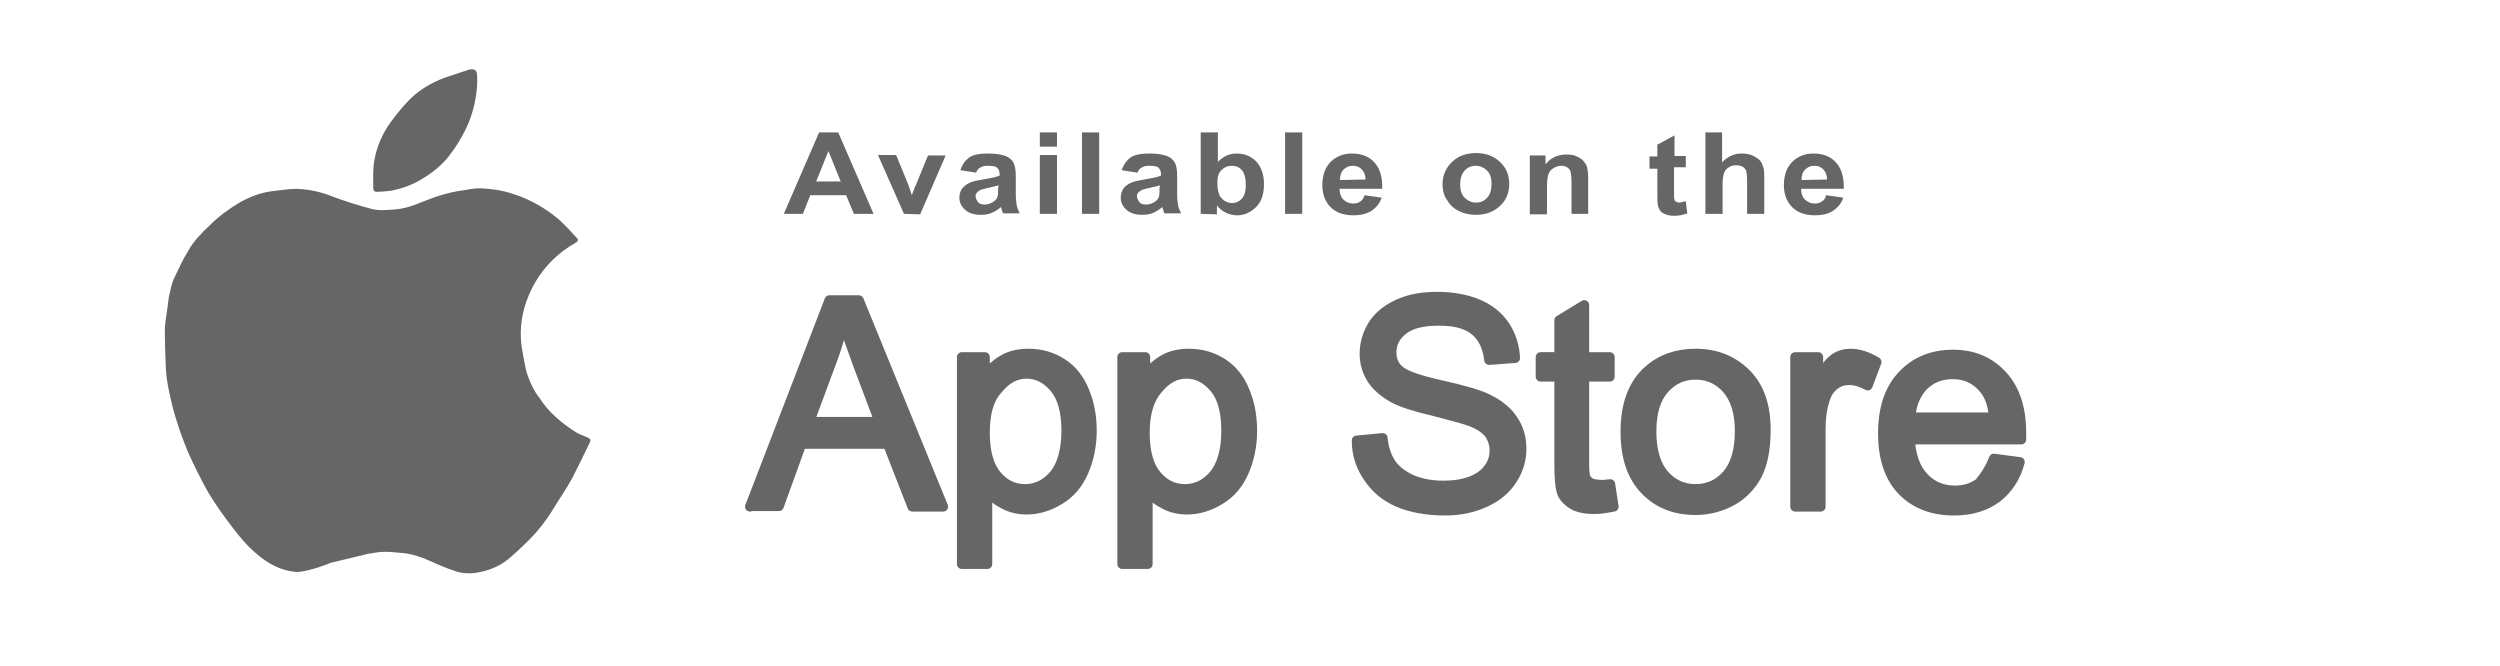<?xml version="1.0" encoding="utf-8"?>
<!-- Generator: Adobe Illustrator 25.3.1, SVG Export Plug-In . SVG Version: 6.00 Build 0)  -->
<svg version="1.1" id="圖層_2_1_" xmlns="http://www.w3.org/2000/svg" xmlns:xlink="http://www.w3.org/1999/xlink" x="0px"
	 y="0px" viewBox="0 0 509.7 135.7" style="enable-background:new 0 0 509.7 135.7;" xml:space="preserve">
<style type="text/css">
	.st0{fill:#666666;}
	.st1{fill:#666666;stroke:#666666;stroke-width:2;stroke-linecap:round;stroke-linejoin:round;stroke-miterlimit:10;}
</style>
<g>
	<path class="st0" d="M178.1,43.6h-4l-1.6-3.8h-7.3l-1.5,3.8h-3.9L167,27h3.9L178.1,43.6z M171.4,37l-2.5-6.2l-2.5,6.2H171.4z"/>
	<path class="st0" d="M184.3,43.6l-5.3-12h3.7l2.5,6.1l0.7,2.1c0.2-0.5,0.3-0.9,0.4-1c0.1-0.3,0.2-0.7,0.4-1l2.5-6.1h3.6l-5.2,12
		L184.3,43.6L184.3,43.6z"/>
	<path class="st0" d="M199,35.2l-3.2-0.5c0.4-1.2,1-2,1.8-2.6c0.9-0.6,2.2-0.8,3.9-0.8c1.6,0,2.7,0.2,3.5,0.5s1.3,0.8,1.6,1.3
		s0.5,1.5,0.5,2.8v3.7c0,1.1,0.1,1.8,0.2,2.3c0.1,0.5,0.3,1,0.6,1.6h-3.4c-0.1-0.2-0.2-0.5-0.3-0.9c-0.1-0.2-0.1-0.3-0.1-0.4
		c-0.6,0.5-1.2,0.9-1.9,1.2s-1.4,0.4-2.2,0.4c-1.4,0-2.4-0.3-3.2-1s-1.2-1.5-1.2-2.5c0-0.7,0.2-1.3,0.5-1.8c0.4-0.5,0.9-0.9,1.5-1.2
		s1.6-0.5,2.8-0.7c1.6-0.3,2.8-0.5,3.4-0.8v-0.3c0-0.6-0.2-1-0.5-1.3s-1-0.4-1.9-0.4c-0.6,0-1.1,0.1-1.4,0.3
		C199.5,34.3,199.2,34.7,199,35.2z M203.6,37.8c-0.4,0.1-1.2,0.3-2.1,0.5c-1,0.2-1.6,0.4-1.9,0.6c-0.5,0.3-0.7,0.7-0.7,1.1
		c0,0.4,0.2,0.8,0.5,1.2s0.8,0.5,1.4,0.5c0.6,0,1.2-0.2,1.8-0.6c0.4-0.3,0.7-0.6,0.8-1.1c0.1-0.3,0.1-0.8,0.1-1.6L203.6,37.8
		L203.6,37.8z"/>
	<path class="st0" d="M212,29.9V27h3.5v2.9H212z M212,43.6v-12h3.5v12H212z"/>
	<path class="st0" d="M220.6,43.6V27h3.5v16.6H220.6z"/>
	<path class="st0" d="M231.9,35.2l-3.2-0.5c0.4-1.2,1-2,1.8-2.6c0.9-0.6,2.2-0.8,3.9-0.8c1.6,0,2.7,0.2,3.5,0.5s1.3,0.8,1.6,1.3
		s0.5,1.5,0.5,2.8v3.7c0,1.1,0.1,1.8,0.2,2.3s0.3,1,0.6,1.6h-3.4c-0.1-0.2-0.2-0.5-0.3-0.9c-0.1-0.2-0.1-0.3-0.1-0.4
		c-0.6,0.5-1.2,0.9-1.9,1.2s-1.4,0.4-2.2,0.4c-1.4,0-2.4-0.3-3.2-1s-1.2-1.5-1.2-2.5c0-0.7,0.2-1.3,0.5-1.8s0.9-0.9,1.5-1.2
		s1.6-0.5,2.8-0.7c1.6-0.3,2.8-0.5,3.4-0.8v-0.3c0-0.6-0.2-1-0.5-1.3s-1-0.4-1.9-0.4c-0.6,0-1.1,0.1-1.4,0.3
		C232.4,34.3,232.1,34.7,231.9,35.2z M236.5,37.8c-0.4,0.1-1.2,0.3-2.1,0.5c-1,0.2-1.6,0.4-1.9,0.6c-0.5,0.3-0.7,0.7-0.7,1.1
		c0,0.4,0.2,0.8,0.5,1.2s0.8,0.5,1.4,0.5c0.6,0,1.2-0.2,1.8-0.6c0.4-0.3,0.7-0.6,0.8-1.1c0.1-0.3,0.1-0.8,0.1-1.6L236.5,37.8
		L236.5,37.8z"/>
	<path class="st0" d="M244.8,43.6V27h3.5v6c1.1-1.1,2.3-1.7,3.8-1.7c1.6,0,2.9,0.5,4,1.6c1,1.1,1.6,2.6,1.6,4.6
		c0,2.1-0.5,3.6-1.6,4.7c-1.1,1.1-2.4,1.7-3.9,1.7c-0.8,0-1.5-0.2-2.2-0.5s-1.4-0.9-1.9-1.5v1.8L244.8,43.6L244.8,43.6z M248.2,37.3
		c0,1.2,0.2,2.2,0.6,2.8c0.6,0.8,1.4,1.3,2.4,1.3c0.8,0,1.4-0.3,2-0.9c0.5-0.6,0.8-1.5,0.8-2.8c0-1.4-0.3-2.4-0.8-3
		s-1.2-0.9-2.1-0.9c-0.8,0-1.5,0.3-2.1,0.9S248.2,36.1,248.2,37.3z"/>
	<path class="st0" d="M262,43.6V27h3.5v16.6H262z"/>
	<path class="st0" d="M278.2,39.8l3.5,0.5c-0.4,1.2-1.1,2-2.1,2.7c-1,0.6-2.2,0.9-3.6,0.9c-2.3,0-4-0.7-5.1-2.1
		c-0.9-1.1-1.3-2.5-1.3-4.1c0-2,0.6-3.6,1.7-4.7c1.1-1.1,2.6-1.7,4.3-1.7c2,0,3.5,0.6,4.6,1.8c1.1,1.2,1.7,3,1.6,5.4h-8.7
		c0,0.9,0.3,1.7,0.8,2.2s1.2,0.8,2,0.8c0.5,0,1-0.1,1.4-0.4C277.8,40.8,278,40.4,278.2,39.8z M278.4,36.6c0-0.9-0.3-1.6-0.8-2.1
		s-1.1-0.7-1.8-0.7c-0.8,0-1.4,0.3-1.9,0.8s-0.7,1.2-0.7,2.1L278.4,36.6L278.4,36.6z"/>
	<path class="st0" d="M294.1,37.4c0-1.1,0.3-2.1,0.9-3.1s1.4-1.7,2.4-2.3c1-0.5,2.2-0.8,3.5-0.8c2,0,3.6,0.6,4.9,1.8
		c1.3,1.2,1.9,2.7,1.9,4.5s-0.6,3.3-1.9,4.5s-2.9,1.8-4.8,1.8c-1.2,0-2.4-0.2-3.4-0.7c-1.1-0.5-1.9-1.2-2.5-2.2
		C294.4,40,294.1,38.8,294.1,37.4z M297.7,37.6c0,1.2,0.3,2.1,0.9,2.7c0.6,0.6,1.4,1,2.3,1s1.7-0.3,2.3-1c0.6-0.6,0.9-1.6,0.9-2.8
		s-0.3-2.1-0.9-2.7c-0.6-0.6-1.4-1-2.3-1s-1.7,0.3-2.3,1C298,35.5,297.7,36.4,297.7,37.6z"/>
	<path class="st0" d="M323.9,43.6h-3.5v-6.1c0-1.3-0.1-2.1-0.2-2.5s-0.4-0.7-0.7-0.9c-0.3-0.2-0.7-0.3-1.2-0.3
		c-0.6,0-1.1,0.2-1.6,0.5s-0.8,0.7-1,1.2s-0.3,1.4-0.3,2.8v5.4h-3.5v-12h3.2v1.8c1.1-1.4,2.6-2,4.3-2c0.8,0,1.5,0.1,2.1,0.4
		c0.6,0.3,1.1,0.6,1.4,1s0.6,0.8,0.7,1.3s0.2,1.2,0.2,2.1v7.3H323.9z"/>
	<path class="st0" d="M343.7,31.6v2.5h-2.4V39c0,1,0,1.6,0.1,1.7c0,0.2,0.1,0.3,0.3,0.4c0.2,0.1,0.4,0.2,0.6,0.2
		c0.3,0,0.8-0.1,1.4-0.3l0.3,2.5c-0.8,0.3-1.7,0.5-2.7,0.5c-0.6,0-1.2-0.1-1.7-0.3s-0.9-0.4-1.1-0.7s-0.4-0.7-0.5-1.2
		c-0.1-0.4-0.1-1.1-0.1-2.2v-5.2h-1.6v-2.5h1.6v-2.4l3.5-1.9v4.2h2.3V31.6z"/>
	<path class="st0" d="M351.1,27v6.1c1.1-1.2,2.5-1.8,4-1.8c0.8,0,1.5,0.1,2.2,0.4c0.6,0.3,1.1,0.6,1.5,1s0.5,0.9,0.7,1.4
		s0.2,1.3,0.2,2.4v7.1h-3.5v-6.4c0-1.3-0.1-2.1-0.2-2.4c-0.1-0.3-0.4-0.6-0.7-0.8c-0.3-0.2-0.8-0.3-1.3-0.3c-0.6,0-1.1,0.1-1.5,0.4
		c-0.5,0.3-0.8,0.6-1,1.2c-0.2,0.5-0.3,1.3-0.3,2.3v6h-3.5V27H351.1z"/>
	<path class="st0" d="M372.3,39.8l3.5,0.5c-0.4,1.2-1.1,2-2.1,2.7c-1,0.6-2.2,0.9-3.6,0.9c-2.3,0-4-0.7-5.1-2.1
		c-0.9-1.1-1.3-2.5-1.3-4.1c0-2,0.6-3.6,1.7-4.7c1.1-1.1,2.6-1.7,4.3-1.7c2,0,3.5,0.6,4.6,1.8c1.1,1.2,1.7,3,1.6,5.4h-8.7
		c0,0.9,0.3,1.7,0.8,2.2s1.2,0.8,2,0.8c0.5,0,1-0.1,1.4-0.4C371.9,40.8,372.2,40.4,372.3,39.8z M372.5,36.6c0-0.9-0.3-1.6-0.8-2.1
		s-1.1-0.7-1.8-0.7c-0.8,0-1.4,0.3-1.9,0.8s-0.7,1.2-0.7,2.1L372.5,36.6L372.5,36.6z"/>
</g>
<g>
	<path class="st1" d="M152.9,103.3l16.2-42.1h6l17.2,42.1H186l-5-12.8h-17.6l-4.6,12.7h-5.9V103.3z M165,86h14.3l-4.4-11.7
		c-1.3-3.5-2.3-6.4-3-8.7c-0.5,2.7-1.3,5.4-2.3,8L165,86z"/>
	<path class="st1" d="M196.1,115V72.8h4.7v4c1.1-1.6,2.4-2.7,3.8-3.5c1.4-0.8,3.1-1.2,5.1-1.2c2.6,0,4.9,0.7,6.9,2s3.5,3.2,4.5,5.7
		c1,2.4,1.5,5.1,1.5,8c0,3.1-0.6,5.9-1.7,8.4c-1.1,2.5-2.7,4.4-4.9,5.7c-2.1,1.3-4.4,2-6.7,2c-1.7,0-3.3-0.4-4.6-1.1
		c-1.4-0.7-2.5-1.6-3.4-2.8v15H196.1z M200.8,88.2c0,3.9,0.8,6.8,2.4,8.7c1.6,1.9,3.5,2.8,5.8,2.8s4.3-1,5.9-2.9
		c1.6-1.9,2.5-5,2.5-9c0-3.9-0.8-6.8-2.4-8.7c-1.6-1.9-3.5-2.9-5.7-2.9s-4.1,1-5.8,3.1C201.6,81.3,200.8,84.3,200.8,88.2z"/>
	<path class="st1" d="M228.8,115V72.8h4.7v4c1.1-1.6,2.4-2.7,3.8-3.5c1.4-0.8,3.1-1.2,5.1-1.2c2.6,0,4.9,0.7,6.9,2s3.5,3.2,4.5,5.7
		c1,2.4,1.5,5.1,1.5,8c0,3.1-0.6,5.9-1.7,8.4c-1.1,2.5-2.7,4.4-4.9,5.7c-2.1,1.3-4.4,2-6.7,2c-1.7,0-3.3-0.4-4.6-1.1
		c-1.4-0.7-2.5-1.6-3.4-2.8v15H228.8z M233.4,88.2c0,3.9,0.8,6.8,2.4,8.7c1.6,1.9,3.5,2.8,5.8,2.8s4.3-1,5.9-2.9
		c1.6-1.9,2.5-5,2.5-9c0-3.9-0.8-6.8-2.4-8.7c-1.6-1.9-3.5-2.9-5.7-2.9s-4.1,1-5.8,3.1C234.3,81.3,233.4,84.3,233.4,88.2z"/>
	<path class="st1" d="M276.6,89.8l5.3-0.5c0.2,2.1,0.8,3.8,1.7,5.2c0.9,1.3,2.3,2.4,4.2,3.3c1.9,0.8,4.1,1.2,6.5,1.2
		c2.1,0,4-0.3,5.6-0.9s2.8-1.5,3.6-2.6c0.8-1.1,1.2-2.3,1.2-3.6c0-1.3-0.4-2.5-1.1-3.5c-0.8-1-2-1.8-3.8-2.5
		c-1.1-0.4-3.6-1.1-7.5-2.1c-3.9-0.9-6.6-1.8-8.1-2.6c-2-1.1-3.5-2.4-4.5-3.9c-1-1.6-1.5-3.3-1.5-5.2c0-2.1,0.6-4.1,1.8-6
		c1.2-1.8,3-3.2,5.3-4.2s4.9-1.4,7.7-1.4c3.1,0,5.9,0.5,8.3,1.5s4.2,2.5,5.5,4.4c1.3,2,2,4.2,2.1,6.6l-5.3,0.4
		c-0.3-2.7-1.3-4.7-2.9-6c-1.7-1.4-4.1-2-7.3-2c-3.4,0-5.8,0.6-7.4,1.9c-1.5,1.2-2.3,2.7-2.3,4.5c0,1.5,0.5,2.8,1.6,3.7
		c1.1,1,3.9,2,8.4,3s7.6,1.9,9.3,2.7c2.4,1.1,4.3,2.6,5.4,4.3c1.2,1.7,1.8,3.7,1.8,6c0,2.2-0.6,4.3-1.9,6.3s-3.1,3.5-5.5,4.6
		s-5.1,1.7-8.1,1.7c-3.8,0-7-0.6-9.6-1.7s-4.6-2.8-6.1-5C277.4,95.1,276.6,92.6,276.6,89.8z"/>
	<path class="st1" d="M328.3,98.7l0.7,4.6c-1.5,0.3-2.8,0.5-3.9,0.5c-1.9,0-3.3-0.3-4.4-0.9c-1-0.6-1.8-1.4-2.2-2.3
		c-0.4-1-0.6-3-0.6-6.1V76.8h-3.8v-4h3.8v-7.5l5.1-3.1v10.6h5.2v4H323v17.8c0,1.5,0.1,2.4,0.3,2.8c0.2,0.4,0.5,0.8,0.9,1
		s1,0.4,1.8,0.4C326.6,98.9,327.4,98.8,328.3,98.7z"/>
	<path class="st1" d="M331.4,88c0-5.6,1.6-9.8,4.7-12.5c2.6-2.3,5.8-3.4,9.6-3.4c4.2,0,7.6,1.4,10.3,4.1c2.7,2.7,4,6.5,4,11.4
		c0,3.9-0.6,7-1.8,9.3c-1.2,2.2-2.9,4-5.1,5.2s-4.7,1.9-7.4,1.9c-4.3,0-7.7-1.4-10.3-4.1C332.7,97.1,331.4,93.2,331.4,88z M336.7,88
		c0,3.9,0.9,6.8,2.6,8.8c1.7,1.9,3.8,2.9,6.4,2.9s4.7-1,6.4-2.9c1.7-2,2.6-4.9,2.6-8.9c0-3.8-0.9-6.6-2.6-8.6
		c-1.7-1.9-3.8-2.9-6.4-2.9s-4.7,1-6.4,2.9C337.6,81.2,336.7,84.1,336.7,88z"/>
	<path class="st1" d="M366,103.3V72.8h4.7v4.6c1.2-2.2,2.3-3.6,3.3-4.3s2.1-1,3.3-1c1.7,0,3.5,0.6,5.3,1.7l-1.8,4.8
		c-1.3-0.7-2.5-1.1-3.8-1.1c-1.1,0-2.1,0.3-3,1s-1.5,1.6-1.9,2.8c-0.6,1.8-0.9,3.8-0.9,6v16H366z"/>
	<path class="st1" d="M406.5,93.5l5.3,0.7c-0.8,3.1-2.4,5.5-4.7,7.3c-2.3,1.7-5.2,2.6-8.7,2.6c-4.5,0-8-1.4-10.6-4.1
		s-3.9-6.6-3.9-11.6c0-5.1,1.3-9.1,4-11.9c2.6-2.8,6.1-4.2,10.3-4.2c4.1,0,7.4,1.4,10,4.2c2.6,2.8,3.9,6.7,3.9,11.7
		c0,0.3,0,0.8,0,1.4h-22.7c0.2,3.3,1.1,5.9,2.8,7.7c1.7,1.8,3.8,2.7,6.4,2.7c1.9,0,3.5-0.5,4.9-1.5
		C404.6,97.2,405.7,95.6,406.5,93.5z M389.5,85.1h17c-0.2-2.6-0.9-4.5-2-5.8c-1.6-2-3.8-3-6.4-3c-2.4,0-4.4,0.8-6,2.4
		C390.6,80.3,389.7,82.4,389.5,85.1z"/>
</g>
<g>
	<path class="st0" d="M67.2,114.8c-0.1,0-0.1,0-0.1,0.1c-5.1,1.9-6.5,1.7-6.7,1.7c-3.1-0.2-5.8-1.7-8.1-3.7c-1.9-1.6-3.5-3.5-5-5.5
		c-1.7-2.2-3.4-4.6-4.9-7.1c-1.5-2.7-2.9-5.5-4.1-8.2c-1.2-2.9-2.2-5.8-3-8.7c-0.7-2.9-1.4-5.7-1.5-8.7c-0.1-2.5-0.2-4.9-0.2-7.2
		c0-1.7,0.4-3.5,0.6-5.2c0.1-0.9,0.2-1.9,0.5-2.9c0.2-1.1,0.5-2.1,1-3.1c0.9-1.9,1.7-3.6,2.7-5.2c1.1-2,2.7-3.6,4.4-5.2
		c1.9-1.9,4-3.4,6.2-4.7c2-1.1,4.1-1.9,6.3-2.2c1.7-0.2,3.5-0.5,5.2-0.5c2.5,0.1,4.9,0.6,7.1,1.5c2.7,1,5.5,1.9,8.2,2.6
		c1.5,0.4,3.2,0.2,4.7,0.1c2.9-0.2,5.3-1.5,8.1-2.5c1.5-0.5,3-0.9,4.5-1.2c1.7-0.2,3.5-0.7,5.1-0.6c2.1,0.1,4.2,0.4,6.3,1.1
		c3.5,1.1,6.7,2.9,9.5,5.3c1.2,1.1,2.5,2.5,3.6,3.7c0.2,0.2,0.4,0.5-0.1,0.9c-3.9,2.2-7,5.3-9.1,9.5c-1.6,3.2-2.4,6.7-2.2,10.2
		c0.1,1.9,0.6,3.9,0.9,5.7c0,0.1,0.1,0.2,0.1,0.5c0,0,0.9,3.5,2.7,5.7c1.9,3,4.5,5.2,7.5,7.1c0.7,0.5,1.6,0.7,2.4,1.1
		c0.5,0.2,0.7,0.5,0.5,0.9c-1.2,2.5-2.4,5-3.7,7.5c-1.2,2.2-2.9,4.6-4.2,6.8c-1.1,1.7-2.2,3.2-3.6,4.7c-1.5,1.6-3.1,3.1-4.7,4.5
		c-1.7,1.5-3.7,2.5-6.1,3c-1.7,0.4-3.7,0.4-5.3-0.2c-2.1-0.7-4.1-1.6-6.1-2.5c-1.6-0.6-3.2-1.1-5.1-1.2c-1-0.1-2-0.2-3-0.2
		c-1.1,0-2.2,0.2-3.4,0.4L67.2,114.8z"/>
	<path class="st0" d="M97.3,16.8c-0.1,2.9-0.7,5.5-1.7,8.1c-1.1,2.6-2.5,4.9-4.2,7.1c-1.4,1.7-3.1,3.1-4.9,4.2
		c-2.1,1.4-4.4,2.2-6.8,2.7c-0.9,0.1-1.9,0.2-2.7,0.2c-0.5,0.1-0.9-0.2-0.9-0.7c0-1.9-0.1-3.7,0.2-5.6c0.5-2.9,1.7-5.7,3.5-8.1
		c1.2-1.6,2.5-3.2,3.9-4.6c2-1.9,4.2-3.2,6.8-4.2c1.7-0.6,3.4-1.1,5.1-1.7c0.4-0.1,0.7-0.1,1.1,0c0.2,0.1,0.5,0.4,0.5,0.6
		C97.3,15.4,97.3,16.1,97.3,16.8z"/>
</g>
</svg>
